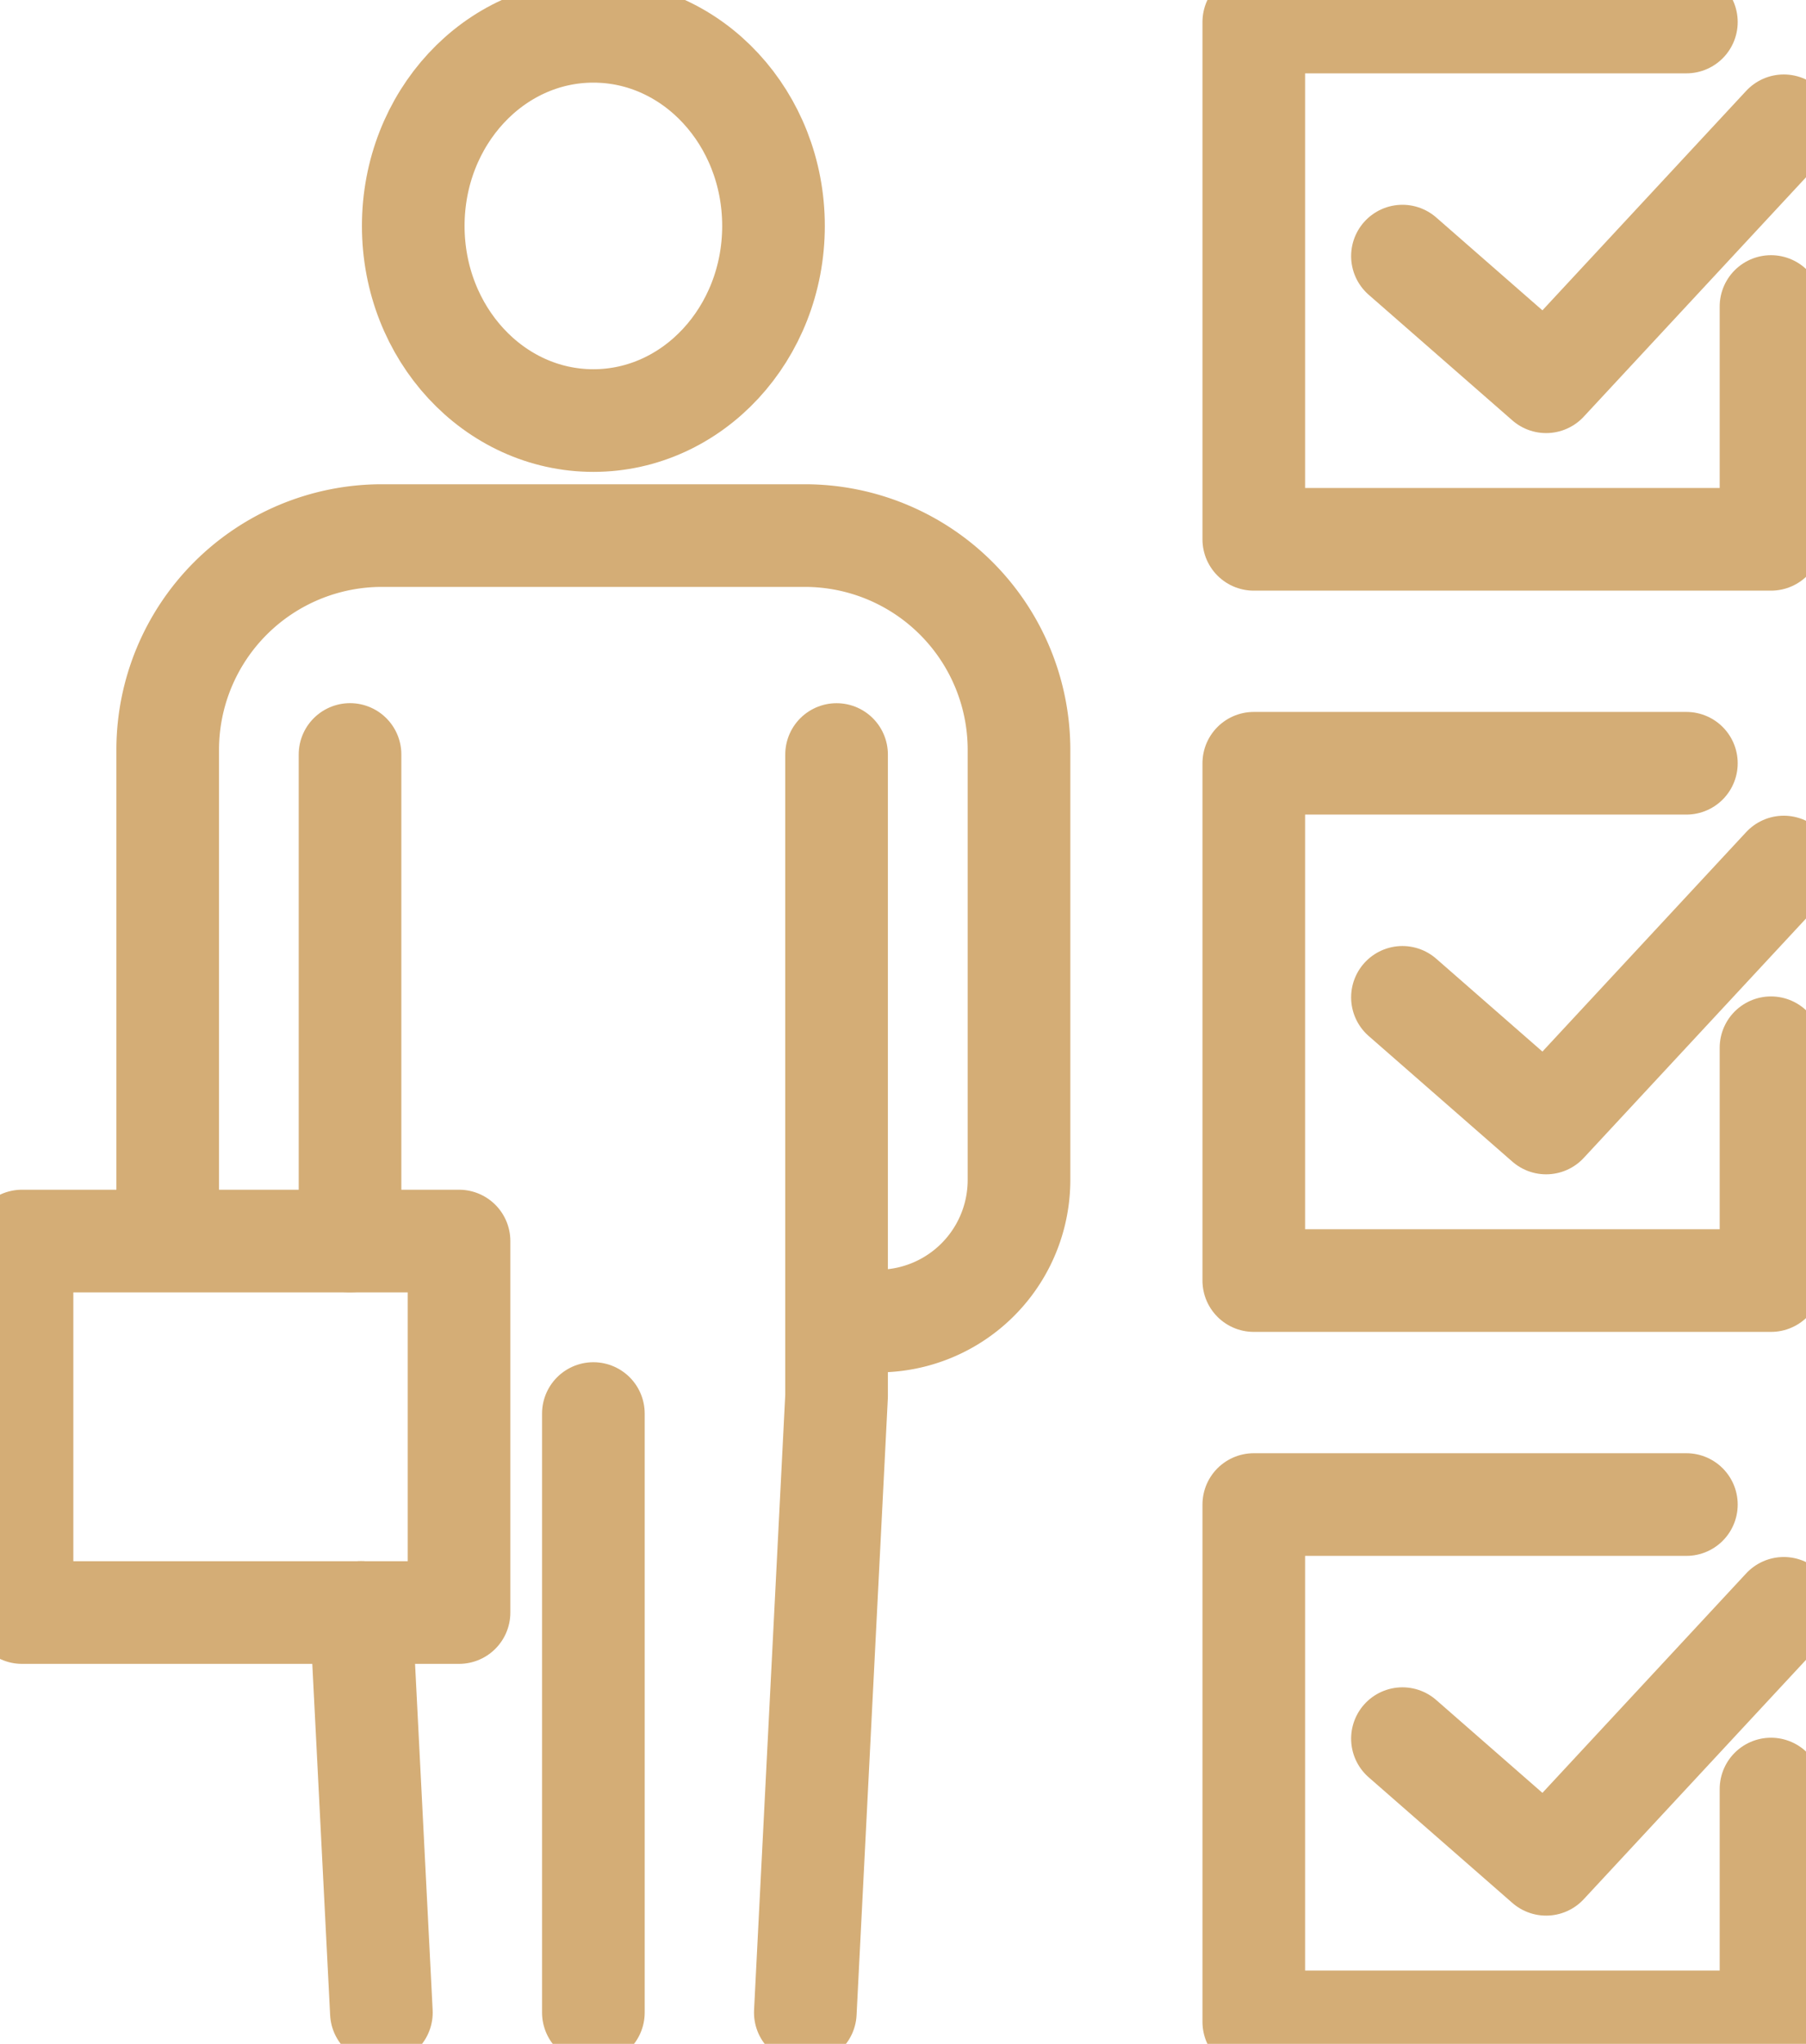 <svg id="Group_5083" data-name="Group 5083" xmlns="http://www.w3.org/2000/svg" xmlns:xlink="http://www.w3.org/1999/xlink" width="35.193" height="39.822" viewBox="0 0 35.193 39.822">
  <defs>
    <clipPath id="clip-path">
      <rect id="Rectangle_68" data-name="Rectangle 68" width="35.193" height="39.822" fill="none" stroke="#d4ad76" stroke-width="2"/>
    </clipPath>
  </defs>
  <g id="Group_5082" data-name="Group 5082" clip-path="url(#clip-path)">
    <path id="Path_54388" data-name="Path 54388" d="M127.437,13.964l2.8,2.448,4.631-4.987" transform="translate(-100.108 -8.974)" fill="none" stroke="#d4ad76" stroke-linecap="round" stroke-linejoin="round" stroke-width="2"/>
    <path id="Path_54389" data-name="Path 54389" d="M122.357,2h-8.43V12.079h10.079V7.543" transform="translate(-89.495 -1.571)" fill="none" stroke="#d4ad76" stroke-linecap="round" stroke-linejoin="round" stroke-width="2"/>
    <path id="Path_54390" data-name="Path 54390" d="M127.437,81.309l2.8,2.448,4.631-4.987" transform="translate(-100.108 -61.877)" fill="none" stroke="#d4ad76" stroke-linecap="round" stroke-linejoin="round" stroke-width="2"/>
    <path id="Path_54391" data-name="Path 54391" d="M122.357,69.345h-8.43V79.424h10.079V74.888" transform="translate(-89.495 -54.474)" fill="none" stroke="#d4ad76" stroke-linecap="round" stroke-linejoin="round" stroke-width="2"/>
    <path id="Path_54392" data-name="Path 54392" d="M127.437,148.654l2.8,2.448,4.631-4.987" transform="translate(-100.108 -114.779)" fill="none" stroke="#d4ad76" stroke-linecap="round" stroke-linejoin="round" stroke-width="2"/>
    <path id="Path_54393" data-name="Path 54393" d="M122.357,136.69h-8.43v10.079h10.079v-4.536" transform="translate(-89.495 -107.376)" fill="none" stroke="#d4ad76" stroke-linecap="round" stroke-linejoin="round" stroke-width="2"/>
    <ellipse id="Ellipse_4" data-name="Ellipse 4" cx="3.51" cy="3.792" rx="3.51" ry="3.792" transform="translate(8.053 0.61)" fill="none" stroke="#d4ad76" stroke-linecap="round" stroke-linejoin="round" stroke-width="2"/>
    <path id="Path_54394" data-name="Path 54394" d="M15.238,62.177V52.833a4.175,4.175,0,0,1,4.175-4.175h8.239a4.175,4.175,0,0,1,4.175,4.175v8.379a2.749,2.749,0,0,1-2.75,2.75h-.765" transform="translate(-11.97 -38.223)" fill="none" stroke="#d4ad76" stroke-linecap="round" stroke-linejoin="round" stroke-width="2"/>
    <line id="Line_23" data-name="Line 23" x1="0.396" y1="7.795" transform="translate(7.036 31.417)" fill="none" stroke="#d4ad76" stroke-linecap="round" stroke-linejoin="round" stroke-width="2"/>
    <line id="Line_24" data-name="Line 24" y1="9.479" transform="translate(6.821 14.7)" fill="none" stroke="#d4ad76" stroke-linecap="round" stroke-linejoin="round" stroke-width="2"/>
    <path id="Path_54395" data-name="Path 54395" d="M73.789,68.55v12.5L73.18,93.061" transform="translate(-57.487 -53.849)" fill="none" stroke="#d4ad76" stroke-linecap="round" stroke-linejoin="round" stroke-width="2"/>
    <line id="Line_25" data-name="Line 25" y2="11.671" transform="translate(11.563 27.541)" fill="none" stroke="#d4ad76" stroke-linecap="round" stroke-linejoin="round" stroke-width="2"/>
    <rect id="Rectangle_67" data-name="Rectangle 67" width="8.516" height="7.238" transform="translate(0.429 24.18)" fill="none" stroke="#d4ad76" stroke-linecap="round" stroke-linejoin="round" stroke-width="2"/>
  </g>
</svg>
